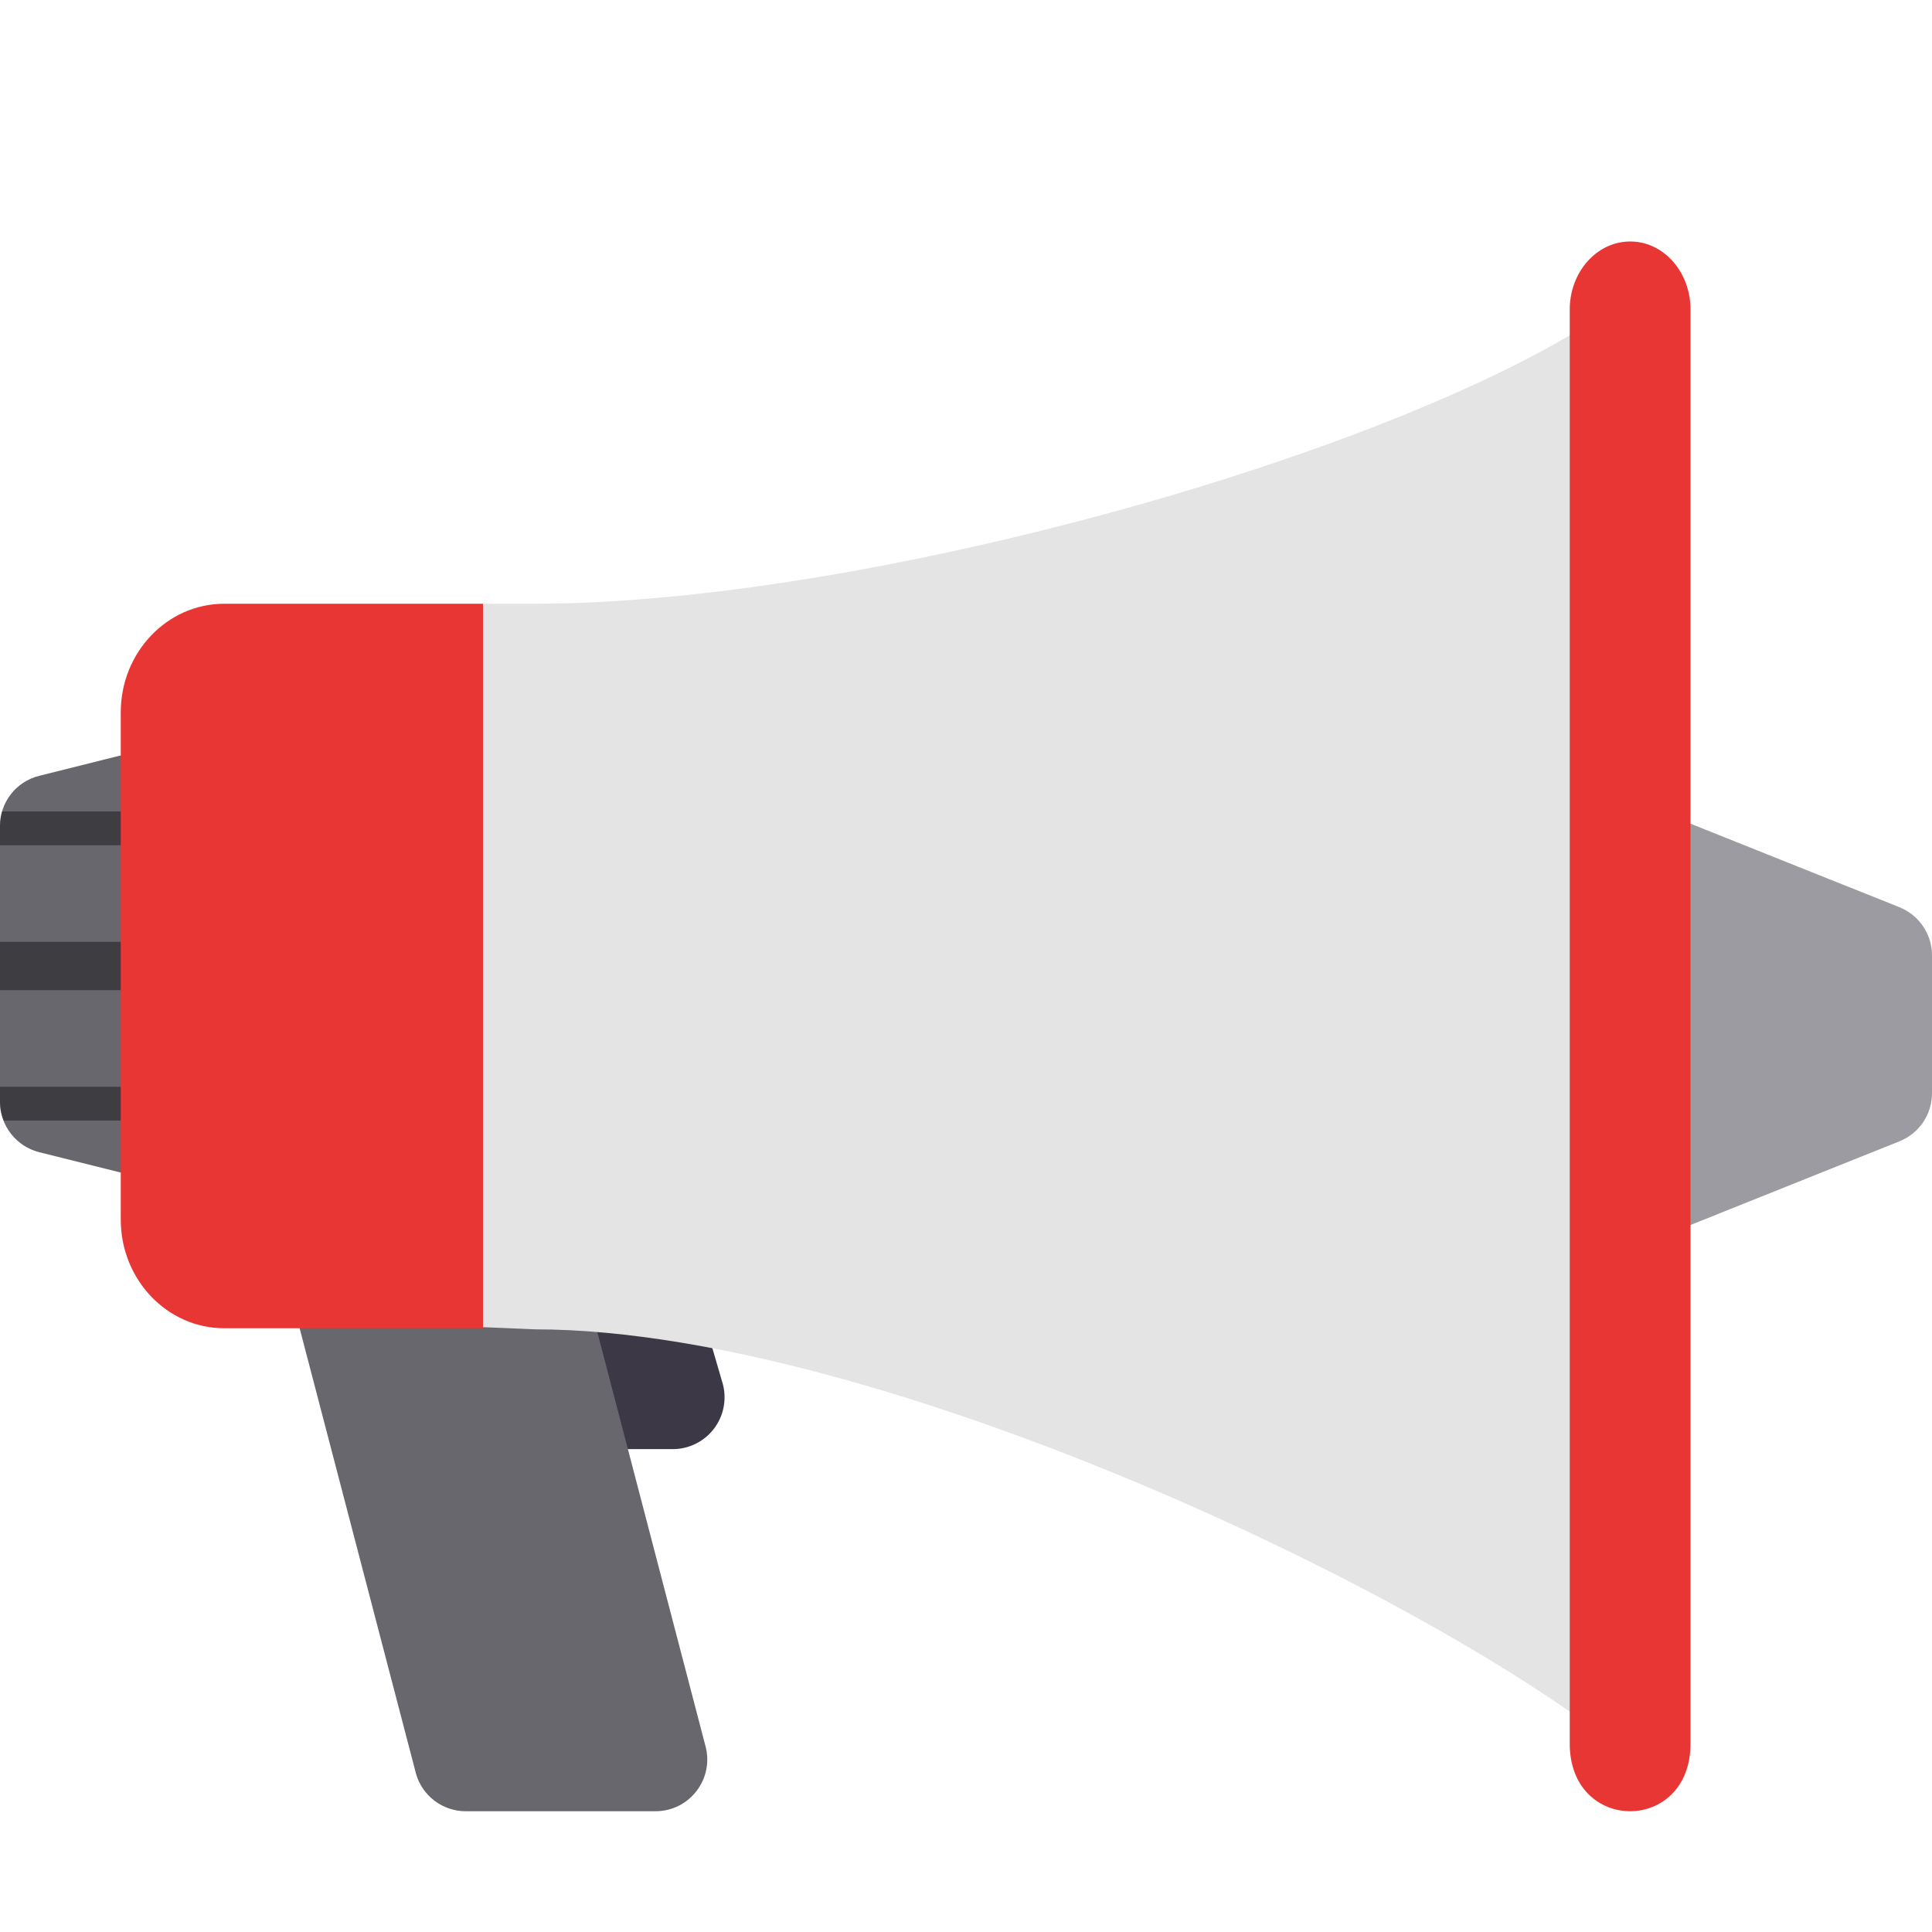 <svg xmlns="http://www.w3.org/2000/svg" width="16" height="16" version="1.1">
 <path style="fill:#3d3846" d="M 3,7.714 A 0.429,0.429 0 0 0 2.589,8.263 l 1,3.429 a 0.429,0.429 0 0 0 0.412,0.309 H 5.572 A 0.429,0.429 0 0 0 5.983,11.451 l -1,-3.429 A 0.429,0.429 0 0 0 4.572,7.714 Z"/>
 <path style="fill:#68676e" d="m 2.857,10.315 c -0.286,0 -0.492,0.274 -0.411,0.549 l 1,3.828 C 3.499,14.874 3.667,15 3.857,15 h 1.571 c 0.286,0 0.492,-0.274 0.412,-0.549 l -1,-3.828 c -0.054,-0.183 -0.222,-0.309 -0.412,-0.309 z"/>
 <path style="fill:#68676e" d="m 3.273,5.697 c -0.031,0.001 -0.061,0.005 -0.091,0.013 L 0.325,6.425 C 0.134,6.472 -4e-8,6.643 -4e-8,6.84 v 2.286 c 0,0.196 0.134,0.368 0.325,0.416 l 2.857,0.714 c 0.27,0.068 0.532,-0.137 0.532,-0.416 V 6.126 c 0,-0.242 -0.2,-0.436 -0.441,-0.429 z m 0,0"/>
 <path style="opacity:0.4" d="M 0.017,6.72 C 0.006,6.758 0,6.799 0,6.84 V 7 H 1.714 V 6.72 Z M 0,7.8 v 0.4 h 1.714 v -0.4 z m 0,1.2 v 0.127 c 0,0.054 0.011,0.105 0.03,0.153 H 1.714 V 9 Z"/>
 <path style="fill:#e83635" d="M 1.857,5 C 1.384,5 1,5.403 1,5.9 v 4.2 c 0,0.497 0.384,0.9 0.857,0.9 H 4 V 5 Z"/>
 <path style="fill:#9c9ba2" d="m 12.706,6.34 c -0.233,0.005 -0.42,0.195 -0.42,0.429 v 3.429 c 0,0.304 0.306,0.511 0.588,0.398 L 15.73,9.452 C 15.893,9.387 16,9.23 16,9.054 V 7.911 C 16,7.736 15.893,7.579 15.73,7.513 L 12.873,6.371 c -0.053,-0.021 -0.11,-0.031 -0.167,-0.031 z m 0,0"/>
 <path style="fill:#e4e4e4" d="M 13.714,2.255 C 12.456,3.502 7.429,5 4.429,5 H 4 v 5.991 l 0.429,0.018 c 3,0 8.028,2.491 9.286,3.74 z"/>
 <path style="fill:#e83635" d="m 13.508,2 c 0.276,0.004 0.496,0.26 0.492,0.571 V 14.429 c 0.01,0.761 -1.01,0.761 -1,0 V 2.571 C 12.996,2.254 13.226,1.995 13.508,2 Z m 0,0"/>
</svg>
